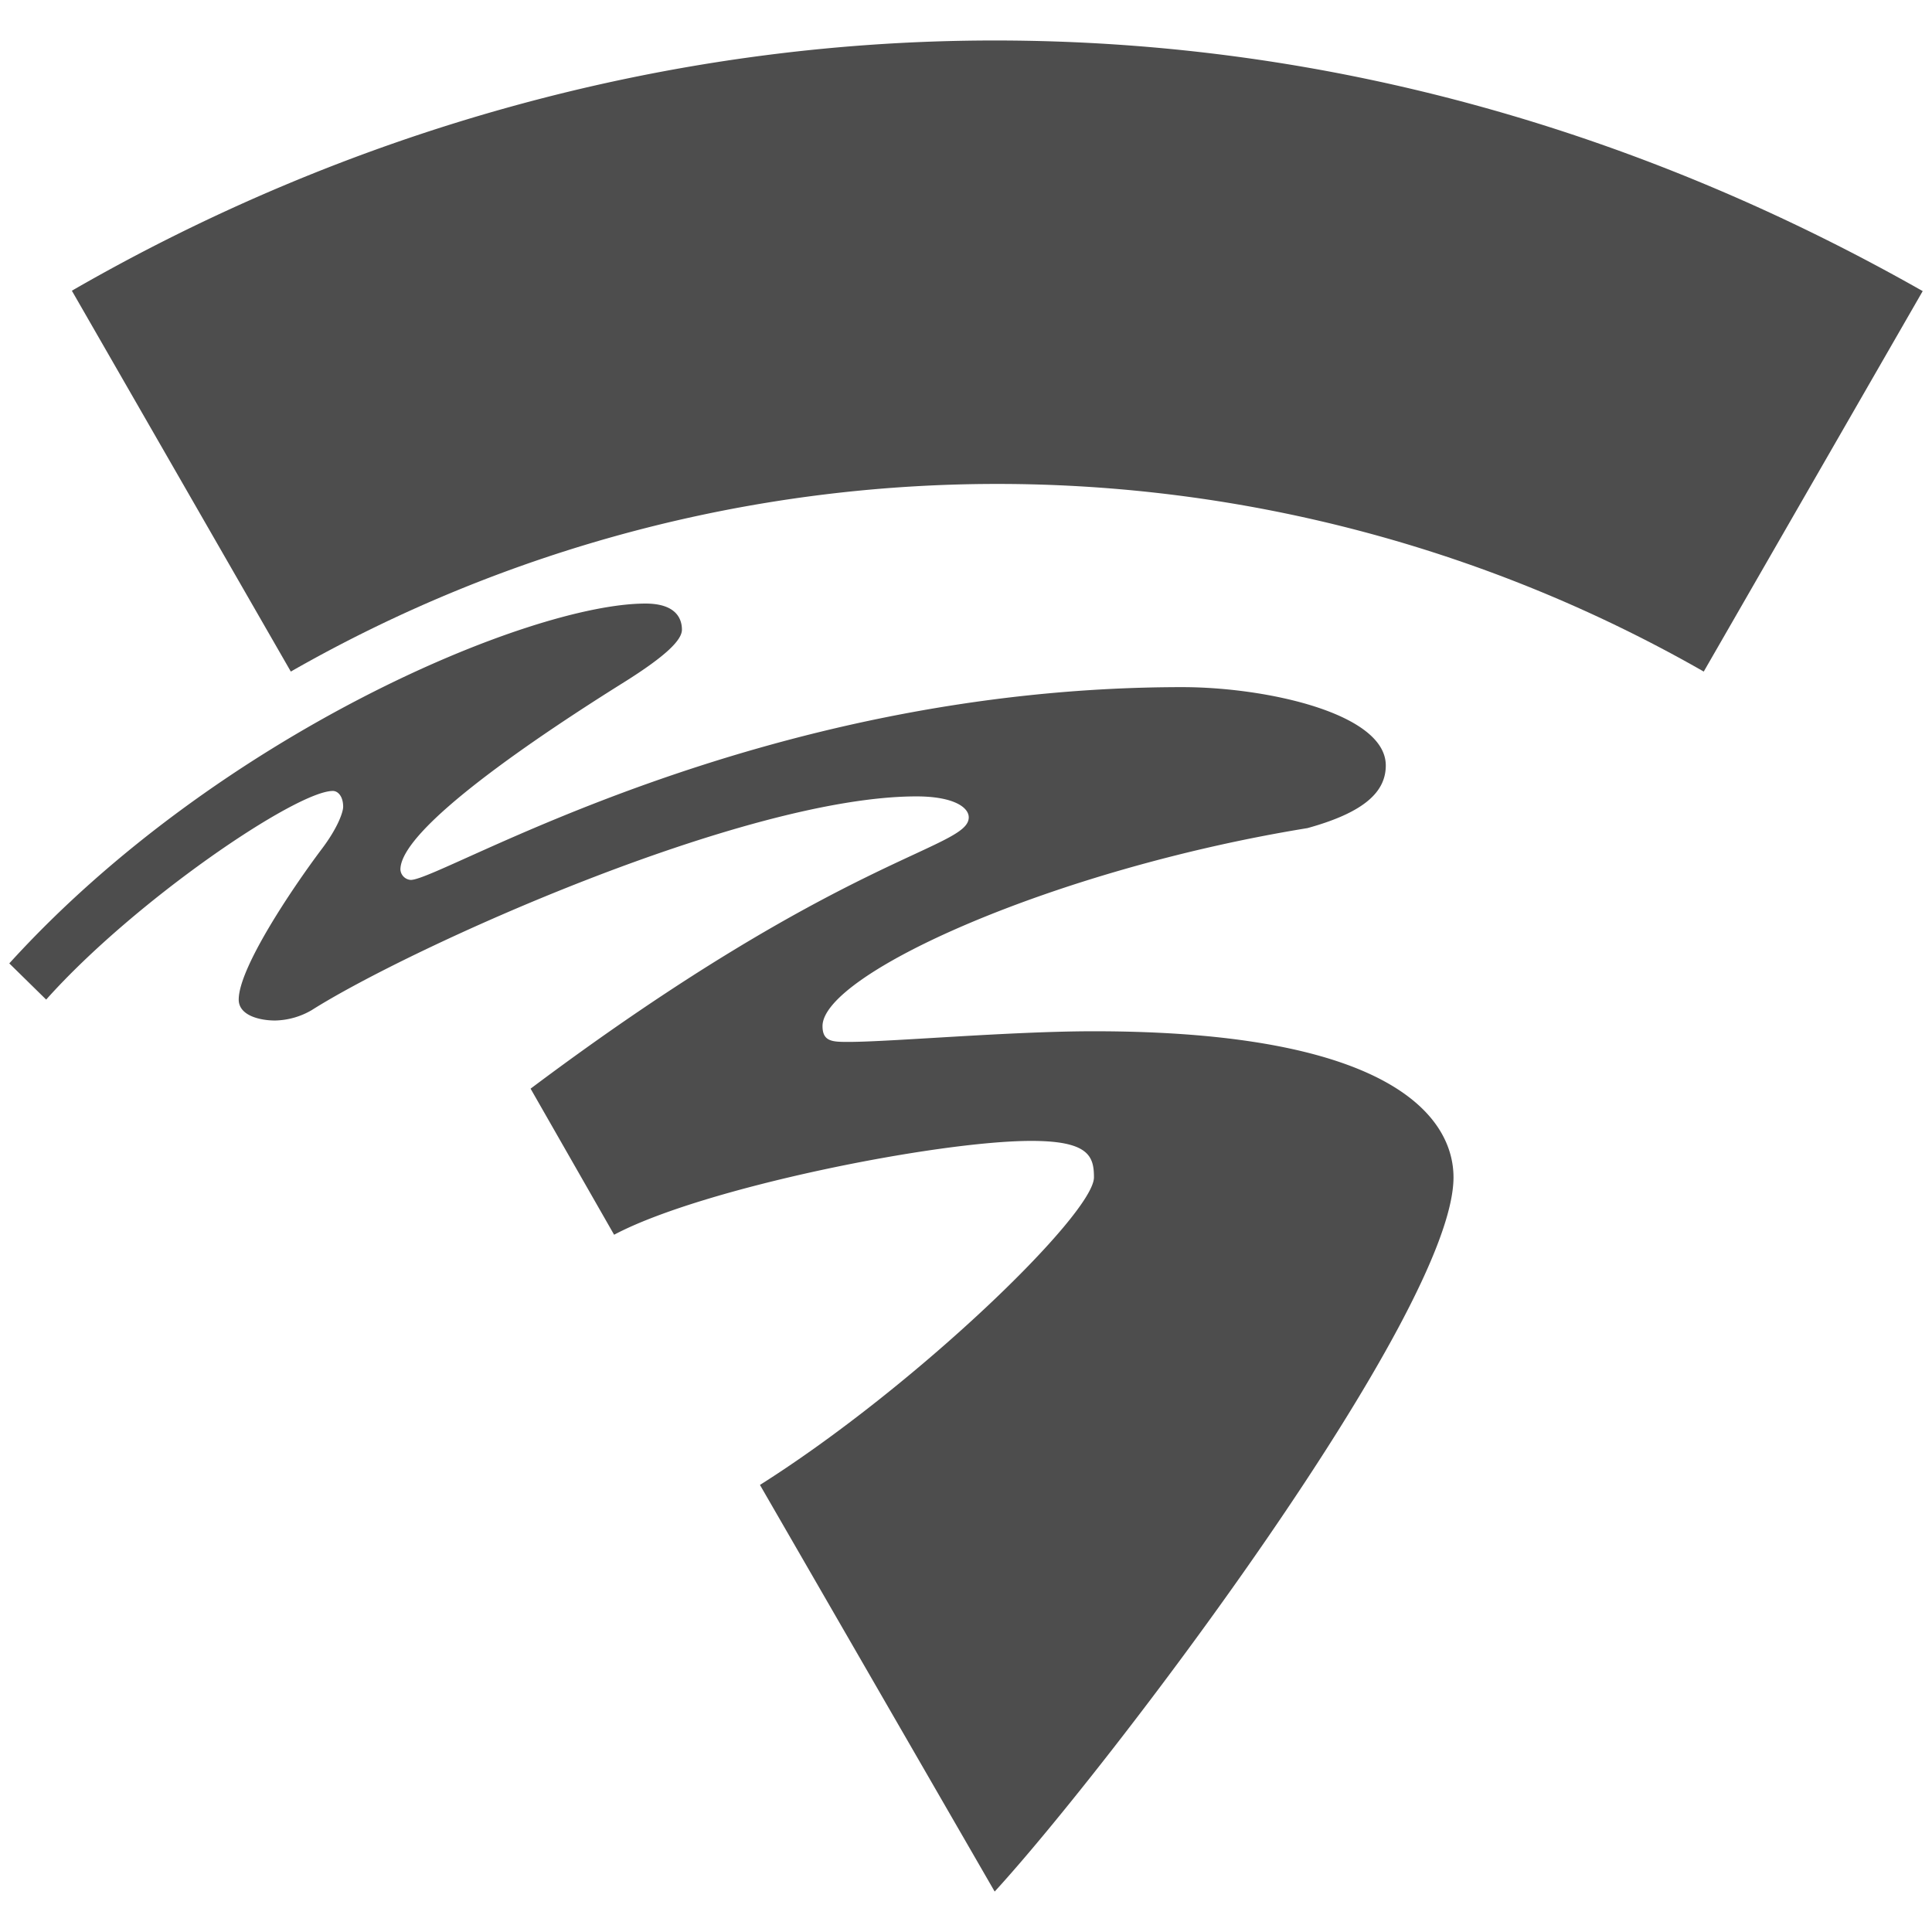 <svg id="Laag_1" data-name="Laag 1" xmlns="http://www.w3.org/2000/svg" viewBox="0 0 400.86 400.86">
  <defs>
    <style>
      .cls-1 {
        fill: #4d4d4d;
      }
    </style>
  </defs>
  <title>Hogeschool van Amsterdam</title>
  <g id="Hogeschool_van_Amsterdam" data-name="Hogeschool van Amsterdam">
    <path class="cls-1" d="M1.93,199.89c43.28-47.63,108.18-74.66,132-74.66,6.48,0,7.56,3.28,7.56,5.42s-3.28,5.42-11.91,10.84c-17.33,10.83-46.5,30.3-46.5,38.93a2.3,2.3,0,0,0,2.14,2.15c6.49,0,71.39-40,160.1-40,17.33,0,42.21,5.42,42.21,16.25,0,5.42-4.34,9.71-16.25,13-53,8.63-100.62,30.31-100.62,41.08,0,3.28,2.14,3.28,5.42,3.28,8.69,0,33.52-2.21,50.84-2.21,62.76,0,74.66,18.4,74.66,30.31,0,28.1-71.38,122.23-95.2,148.19l-48.7-84.37c32.51-20.54,69.3-56.26,69.3-63.82,0-4.35-1.07-7.56-13-7.56-19.47,0-68.17,9.7-86.56,19.47l-17.33-30.31C175,177.21,201,176.08,201,169.59c0-2.14-3.28-4.35-10.84-4.35-35.66,0-105,31.38-125.51,44.36a15.66,15.66,0,0,1-7.56,2.14c-3.27,0-7.56-1.07-7.56-4.34,0-6.49,10.84-22.75,17.33-31.38,3.27-4.35,4.34-7.56,4.34-8.63,0-2.15-1.07-3.28-2.14-3.28-7.56,0-41.08,22.69-59.48,43.29Z"/>
    <path class="cls-1" d="M60.34,139.34a295.41,295.41,0,0,1,293.16,0L398.93,60.4c-57.28-32.51-122.23-52-192.55-52-69.24,0-135.21,19.47-191.47,51.92Z"/>
  </g>
</svg>
